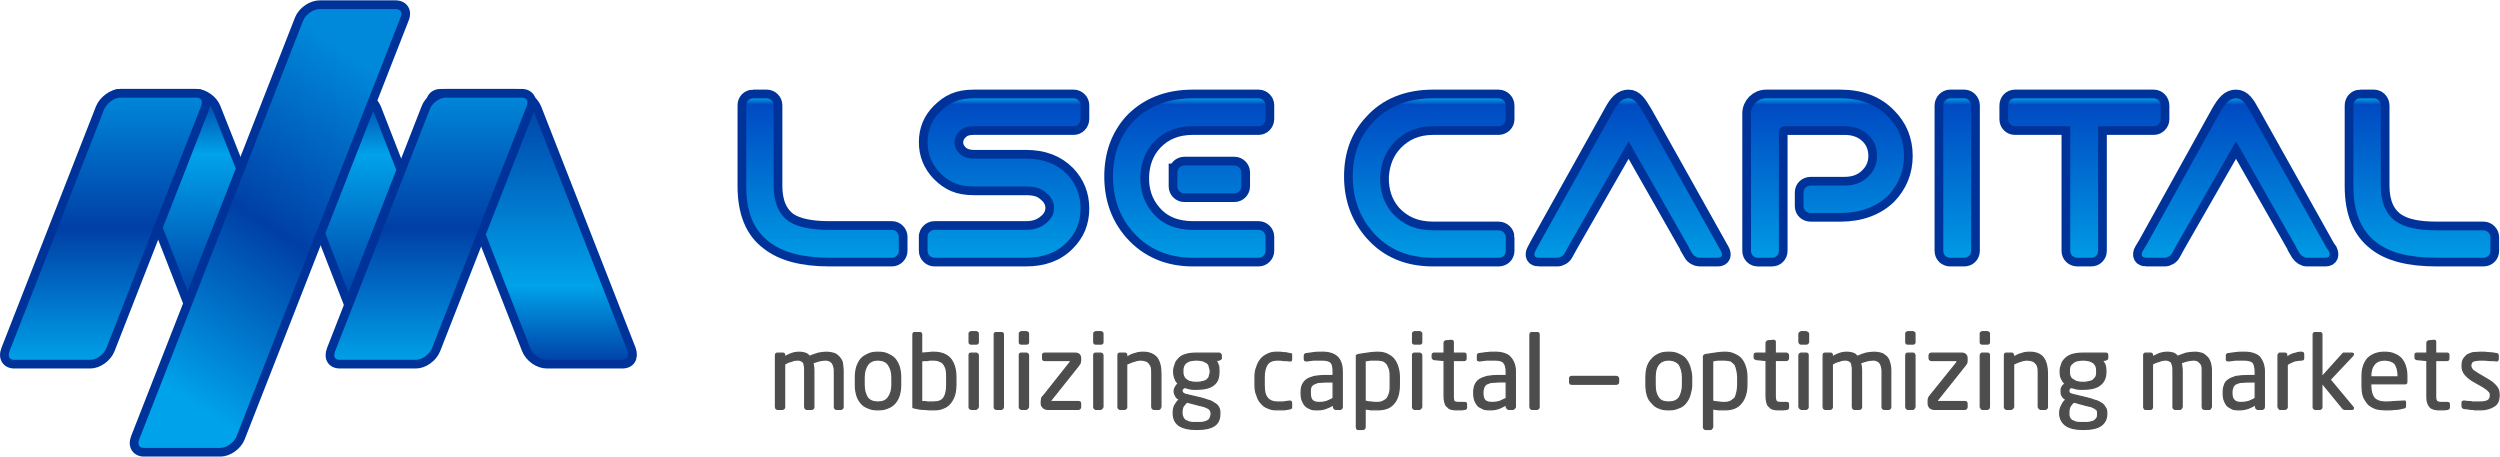 <?xml version="1.0" encoding="UTF-8"?>
<!DOCTYPE svg PUBLIC "-//W3C//DTD SVG 1.1//EN" "http://www.w3.org/Graphics/SVG/1.1/DTD/svg11.dtd">
<!-- Creator: CorelDRAW X7 -->
<svg xmlns="http://www.w3.org/2000/svg" xml:space="preserve" width="5.98in" height="1.092in" version="1.1" style="shape-rendering:geometricPrecision; text-rendering:geometricPrecision; image-rendering:optimizeQuality; fill-rule:evenodd; clip-rule:evenodd"
viewBox="0 0 5474 999"
 xmlns:xlink="http://www.w3.org/1999/xlink">
 <defs>
  <style type="text/css">
   <![CDATA[
    .str1 {stroke:#003399;stroke-width:38.138}
    .str2 {stroke:#003399;stroke-width:19.067}
    .str0 {stroke:#4D4D4D;stroke-width:2.746}
    .fil1 {fill:none}
    .fil0 {fill:#4D4D4D;fill-rule:nonzero}
    .fil11 {fill:url(#id0)}
    .fil9 {fill:url(#id1)}
    .fil5 {fill:url(#id2)}
    .fil15 {fill:url(#id3)}
    .fil10 {fill:url(#id4)}
    .fil7 {fill:url(#id5)}
    .fil8 {fill:url(#id6)}
    .fil4 {fill:url(#id7)}
    .fil12 {fill:url(#id8)}
    .fil2 {fill:url(#id9)}
    .fil13 {fill:url(#id10)}
    .fil3 {fill:url(#id11)}
    .fil14 {fill:url(#id12)}
    .fil17 {fill:url(#id13)}
    .fil16 {fill:url(#id14)}
    .fil6 {fill:url(#id15)}
   ]]>
  </style>
  <linearGradient id="id0" gradientUnits="userSpaceOnUse" x1="5302.95" y1="215.381" x2="5302.95" y2="564.389">
   <stop offset="0" style="stop-opacity:1; stop-color:#009AE4"/>
   <stop offset="0.039" style="stop-opacity:1; stop-color:#004AC2"/>
   <stop offset="1" style="stop-opacity:1; stop-color:#009AE4"/>
  </linearGradient>
  <linearGradient id="id1" gradientUnits="userSpaceOnUse" xlink:href="#id0" x1="3565.21" y1="214.895" x2="3565.21" y2="564.386">
  </linearGradient>
  <linearGradient id="id2" gradientUnits="userSpaceOnUse" xlink:href="#id0" x1="4001.45" y1="215.381" x2="4001.45" y2="564.389">
  </linearGradient>
  <linearGradient id="id3" gradientUnits="userSpaceOnUse" x1="367.081" y1="846.173" x2="814.896" y2="153.267">
   <stop offset="0" style="stop-opacity:1; stop-color:#00A2E9"/>
   <stop offset="0.502" style="stop-opacity:1; stop-color:#003FA6"/>
   <stop offset="1" style="stop-opacity:1; stop-color:#0088DA"/>
  </linearGradient>
  <linearGradient id="id4" gradientUnits="userSpaceOnUse" xlink:href="#id0" x1="4895.45" y1="214.895" x2="4895.45" y2="564.386">
  </linearGradient>
  <linearGradient id="id5" gradientUnits="userSpaceOnUse" xlink:href="#id0" x1="4563.82" y1="215.381" x2="4563.82" y2="564.389">
  </linearGradient>
  <linearGradient id="id6" gradientUnits="userSpaceOnUse" xlink:href="#id0" x1="3129.39" y1="215.381" x2="3129.39" y2="564.389">
  </linearGradient>
  <linearGradient id="id7" gradientUnits="userSpaceOnUse" xlink:href="#id0" x1="1800.89" y1="214.898" x2="1800.89" y2="563.899">
  </linearGradient>
  <linearGradient id="id8" gradientUnits="userSpaceOnUse" x1="384.13" y1="663.95" x2="384.13" y2="204.379">
   <stop offset="0" style="stop-opacity:1; stop-color:#00A2E9"/>
   <stop offset="0.012" style="stop-opacity:1; stop-color:#003FA6"/>
   <stop offset="0.71" style="stop-opacity:1; stop-color:#00A2E9"/>
   <stop offset="1" style="stop-opacity:1; stop-color:#003FA6"/>
  </linearGradient>
  <linearGradient id="id9" gradientUnits="userSpaceOnUse" xlink:href="#id0" x1="2603.86" y1="214.916" x2="2603.86" y2="563.903">
  </linearGradient>
  <linearGradient id="id10" gradientUnits="userSpaceOnUse" xlink:href="#id8" x1="735.217" y1="666.642" x2="735.217" y2="204.383">
  </linearGradient>
  <linearGradient id="id11" gradientUnits="userSpaceOnUse" xlink:href="#id0" x1="2198.44" y1="214.916" x2="2198.44" y2="563.903">
  </linearGradient>
  <linearGradient id="id12" gradientUnits="userSpaceOnUse" xlink:href="#id8" x1="1163.82" y1="204.379" x2="1163.82" y2="796.928">
  </linearGradient>
  <linearGradient id="id13" gradientUnits="userSpaceOnUse" xlink:href="#id3" x1="943.283" y1="796.928" x2="943.283" y2="204.379">
  </linearGradient>
  <linearGradient id="id14" gradientUnits="userSpaceOnUse" xlink:href="#id3" x1="230.632" y1="796.928" x2="230.632" y2="204.379">
  </linearGradient>
  <linearGradient id="id15" gradientUnits="userSpaceOnUse" xlink:href="#id0" x1="4285.42" y1="215.381" x2="4285.42" y2="564.389">
  </linearGradient>
 </defs>
 <g id="Layer_x0020_1">
  <g id="_1937770523440">
   <path class="fil0 str0" d="M1846 891c0,1 0,2 -1,3 -1,1 -2,2 -3,2l-11 0c-1,0 -2,-1 -3,-2 -1,-1 -1,-2 -1,-3l0 -79c0,-5 -1,-9 -2,-12 -1,-3 -2,-5 -4,-7 -2,-2 -4,-3 -7,-4 -2,-1 -5,-1 -8,-1 -4,0 -8,1 -13,2 -4,1 -9,3 -13,4 1,5 2,11 2,18l0 79c0,1 0,2 -1,3 -1,1 -2,2 -3,2l-12 0c-1,0 -2,-1 -3,-2 0,-1 -1,-2 -1,-3l0 -79c0,-5 0,-9 -1,-12 0,-3 -1,-6 -3,-8 -1,-1 -3,-2 -5,-3 -2,-1 -5,-1 -8,-1 -4,0 -8,1 -13,3 -5,1 -9,3 -14,6l0 94c0,1 0,2 -1,3 -1,1 -2,2 -3,2l-12 0c-1,0 -2,-1 -3,-2 0,-1 -1,-2 -1,-3l0 -114c0,-1 1,-2 1,-3 1,-1 2,-1 4,-1l11 0c1,0 2,0 3,1 1,1 1,2 1,3l0 4c4,-2 9,-5 15,-7 5,-2 11,-3 18,-3 4,0 9,1 12,2 4,1 7,4 10,7 6,-3 13,-5 19,-7 6,-1 12,-2 18,-2 5,0 10,1 14,2 5,1 9,4 12,7 3,3 6,7 8,12 1,6 2,12 2,20l0 79zm126 -48c0,8 -1,15 -3,22 -2,7 -5,12 -9,17 -4,5 -10,9 -16,11 -6,3 -13,4 -22,4 -8,0 -15,-1 -21,-4 -6,-2 -12,-6 -16,-11 -4,-5 -7,-10 -9,-17 -2,-7 -3,-14 -3,-22l0 -17c0,-9 1,-16 3,-23 2,-6 5,-12 9,-17 4,-5 10,-8 16,-11 6,-3 13,-4 21,-4 9,0 16,1 22,4 6,3 12,6 16,11 4,5 7,11 9,17 2,7 3,14 3,23l0 17zm-19 -17c0,-12 -3,-21 -8,-28 -4,-6 -12,-10 -23,-10 -10,0 -18,4 -22,10 -5,7 -8,16 -8,28l0 17c0,11 3,20 7,27 5,7 13,10 23,10 11,0 18,-3 23,-10 5,-7 8,-16 8,-27l0 -17zm140 16c0,8 -1,16 -3,23 -2,6 -5,12 -9,17 -4,5 -9,9 -15,11 -6,3 -13,4 -22,4 -6,0 -13,0 -20,-1 -7,0 -14,-1 -21,-3 -2,0 -3,0 -4,-1 0,-1 0,-2 0,-4l0 -156c0,-1 0,-2 1,-3 0,-1 1,-1 3,-1l11 0c1,0 2,0 3,1 1,1 1,2 1,3l0 41c5,0 9,-1 14,-1 5,-1 9,-1 12,-1 17,0 29,5 37,14 8,10 12,23 12,41l0 16zm-20 -16c0,-6 0,-11 -1,-16 -1,-5 -3,-9 -5,-12 -2,-3 -5,-6 -9,-7 -3,-2 -8,-3 -14,-3 -1,0 -3,0 -6,0 -2,0 -4,0 -7,1 -2,0 -4,0 -7,0 -2,0 -4,1 -6,1l0 89c4,0 9,0 13,1 5,0 10,0 13,0 11,0 19,-3 23,-10 4,-6 6,-16 6,-28l0 -16zm69 -77c0,1 0,2 -1,3 -1,1 -2,1 -3,1l-12 0c-1,0 -2,0 -3,-1 -1,-1 -1,-2 -1,-3l0 -18c0,-2 0,-3 1,-3 1,-1 2,-2 3,-2l12 0c1,0 2,1 3,2 1,0 1,1 1,3l0 18zm0 142c0,1 -1,2 -2,3 -1,1 -2,2 -3,2l-10 0c-2,0 -3,-1 -4,-2 -1,-1 -1,-2 -1,-3l0 -114c0,-1 0,-2 1,-3 1,-1 2,-1 4,-1l10 0c1,0 2,0 3,1 1,1 2,2 2,3l0 114zm55 0c0,1 -1,2 -1,3 -1,1 -2,2 -3,2l-12 0c-1,0 -2,-1 -3,-2 -1,-1 -1,-2 -1,-3l0 -159c0,-1 0,-2 1,-3 1,-1 2,-1 3,-1l12 0c1,0 2,0 3,1 0,1 1,2 1,3l0 159zm55 -142c0,1 0,2 -1,3 -1,1 -2,1 -4,1l-11 0c-1,0 -2,0 -3,-1 -1,-1 -1,-2 -1,-3l0 -18c0,-2 0,-3 1,-3 1,-1 2,-2 3,-2l11 0c2,0 3,1 4,2 1,0 1,1 1,3l0 18zm0 142c0,1 -1,2 -2,3 -1,1 -2,2 -3,2l-11 0c-1,0 -2,-1 -3,-2 -1,-1 -1,-2 -1,-3l0 -114c0,-1 0,-2 1,-3 1,-1 2,-1 3,-1l11 0c1,0 2,0 3,1 1,1 2,2 2,3l0 114zm114 0c0,1 0,2 -1,3 -1,1 -2,2 -3,2l-68 0c-5,0 -8,-2 -10,-4 -3,-3 -4,-5 -4,-9l0 -4c0,-3 1,-6 1,-8 1,-2 3,-4 5,-6l57 -72c1,-1 1,-2 1,-2 0,-1 -1,-2 -2,-2l-54 0c-2,0 -3,0 -4,-1 -1,-1 -1,-2 -1,-3l0 -8c0,-1 0,-2 1,-3 1,-1 2,-1 4,-1l65 0c5,0 8,1 10,3 2,2 3,4 3,8l0 5c0,2 -1,5 -1,6 -1,2 -3,4 -4,6l-59 74c-1,1 -1,1 -1,2 0,2 0,2 1,2l60 0c1,0 2,1 3,1 1,1 1,2 1,4l0 7zm49 -142c0,1 0,2 -1,3 -1,1 -2,1 -3,1l-12 0c-1,0 -2,0 -3,-1 -1,-1 -1,-2 -1,-3l0 -18c0,-2 0,-3 1,-3 1,-1 2,-2 3,-2l12 0c1,0 2,1 3,2 1,0 1,1 1,3l0 18zm0 142c0,1 -1,2 -2,3 -1,1 -2,2 -3,2l-11 0c-1,0 -2,-1 -3,-2 -1,-1 -1,-2 -1,-3l0 -114c0,-1 0,-2 1,-3 1,-1 2,-1 3,-1l11 0c1,0 2,0 3,1 1,1 2,2 2,3l0 114zm127 0c0,1 -1,2 -2,3 0,1 -1,2 -3,2l-10 0c-2,0 -3,-1 -4,-2 0,-1 -1,-2 -1,-3l0 -73c0,-6 0,-11 -1,-14 -1,-4 -3,-7 -5,-9 -2,-3 -4,-4 -7,-5 -3,-1 -7,-2 -11,-2 -5,0 -10,1 -15,3 -5,1 -10,4 -16,6l0 94c0,1 0,2 -1,3 -1,1 -2,2 -3,2l-11 0c-1,0 -2,-1 -3,-2 -1,-1 -1,-2 -1,-3l0 -114c0,-1 0,-2 1,-3 1,-1 2,-1 3,-1l11 0c1,0 2,0 3,1 1,1 1,2 1,3l0 5c7,-4 12,-7 18,-8 5,-2 11,-3 18,-3 13,0 23,4 30,12 6,8 9,20 9,35l0 73zm132 -108c0,2 0,3 -1,3 -1,1 -2,1 -3,2l-8 1c2,2 4,5 5,9 2,3 2,8 2,14l0 2c0,12 -3,22 -11,28 -8,7 -21,10 -38,10 -6,0 -11,0 -15,-1 -4,-1 -8,-2 -11,-3 -4,2 -6,4 -6,7 0,2 1,4 2,5 1,1 3,2 5,3l34 8c5,1 10,3 16,5 5,1 9,3 13,6 4,2 8,5 10,9 2,3 3,8 3,13l0 2c0,10 -3,19 -11,25 -8,6 -21,9 -40,9 -17,0 -30,-3 -39,-9 -8,-6 -12,-15 -12,-26l0 -2c0,-6 1,-12 4,-17 3,-5 6,-9 10,-12l-1 0c-4,-2 -7,-4 -8,-8 -2,-3 -3,-6 -3,-10l0 0c0,-3 1,-6 3,-9 1,-3 3,-5 6,-7 -3,-3 -6,-7 -7,-11 -2,-4 -3,-9 -3,-15l0 -2c0,-5 1,-9 3,-14 1,-5 4,-9 8,-13 3,-4 8,-7 15,-9 6,-2 14,-3 24,-3l49 0c1,0 2,0 3,1 1,1 2,2 2,4l0 5zm-24 29c0,-3 -1,-6 -2,-9 0,-3 -2,-6 -4,-8 -2,-2 -6,-3 -9,-5 -4,-1 -9,-2 -15,-2 -7,0 -12,1 -16,2 -3,2 -7,3 -9,6 -2,2 -3,4 -4,7 -1,3 -1,6 -1,9l0 2c0,2 0,5 1,8 1,2 2,5 4,7 2,2 5,4 9,6 4,1 9,2 16,2 6,0 11,-1 15,-2 3,-1 7,-2 9,-5 2,-2 4,-4 4,-7 1,-3 2,-6 2,-9l0 -2zm2 92c0,-2 -1,-4 -2,-6 -1,-1 -2,-3 -4,-4 -3,-1 -5,-3 -9,-4 -3,-1 -7,-2 -12,-3l-26 -7c-3,3 -6,6 -8,9 -2,3 -3,8 -3,14l0 2c0,3 1,6 2,8 1,3 3,5 5,7 3,1 6,3 10,4 4,1 9,1 15,1 7,0 12,0 16,-1 4,-1 7,-2 10,-4 2,-2 4,-4 4,-6 1,-2 2,-5 2,-8l0 -2zm176 -14c0,1 0,2 0,3 -1,1 -2,1 -4,2 -4,1 -8,1 -13,2 -5,0 -10,0 -15,0 -8,0 -14,-1 -20,-4 -6,-2 -11,-6 -15,-11 -4,-4 -7,-10 -9,-17 -3,-6 -4,-14 -4,-22l0 -18c0,-8 1,-15 4,-22 2,-7 5,-12 9,-17 4,-5 9,-8 15,-11 6,-3 12,-4 20,-4 5,0 10,0 15,1 5,0 9,1 13,2 2,0 3,0 4,1 0,1 0,2 0,4l0 8c0,1 0,2 -1,2 0,1 -1,1 -2,1l-1 0c-5,-1 -10,-1 -14,-1 -4,-1 -8,-1 -14,-1 -9,0 -16,3 -21,9 -4,6 -7,16 -7,28l0 18c0,13 2,22 7,28 5,6 12,9 21,9 6,0 10,0 14,0 4,-1 9,-1 14,-2l1 0c1,0 2,1 2,1 1,1 1,2 1,3l0 8zm111 1c0,1 0,2 -1,3 -1,1 -2,2 -3,2l-11 0c-1,0 -2,-1 -3,-2 -1,-1 -1,-2 -1,-3l0 -5c-5,3 -11,6 -17,8 -5,2 -11,3 -18,3 -4,0 -9,0 -13,-1 -5,-2 -9,-4 -12,-6 -3,-3 -6,-7 -8,-12 -2,-4 -3,-10 -3,-17l0 -3c0,-6 1,-11 3,-16 2,-4 5,-8 9,-11 4,-3 10,-5 17,-7 7,-1 15,-2 25,-2l16 0 0 -9c0,-9 -1,-16 -5,-20 -3,-3 -10,-5 -18,-5 -8,0 -14,0 -20,0 -5,1 -10,1 -15,2l-1 0c-1,0 -2,-1 -3,-1 0,0 -1,-1 -1,-3l0 -8c0,-2 2,-4 5,-4 5,-1 10,-1 15,-2 5,-1 12,-1 20,-1 15,0 26,4 33,11 7,8 10,18 10,31l0 78zm-20 -55l-16 0c-7,0 -12,1 -17,1 -4,1 -8,3 -10,4 -3,2 -5,4 -6,7 -1,3 -1,6 -1,10l0 3c0,8 2,13 5,16 4,3 9,4 15,4 6,0 11,-1 15,-2 5,-2 10,-4 15,-7l0 -36zm145 6c0,18 -4,32 -12,41 -8,10 -20,14 -37,14 -3,0 -7,0 -12,0 -5,-1 -9,-1 -14,-2l0 40c0,1 0,2 -1,3 -1,1 -2,2 -3,2l-11 0c-2,0 -3,-1 -3,-2 -1,-1 -1,-2 -1,-3l0 -154c0,-1 0,-2 0,-3 1,-1 2,-1 4,-2 6,-1 13,-2 20,-3 7,-1 15,-2 21,-2 9,0 16,1 22,4 6,3 11,6 15,11 4,5 7,11 9,18 2,6 3,14 3,22l0 16zm-20 -16c0,-5 0,-11 -1,-16 -1,-4 -3,-8 -5,-12 -2,-3 -5,-6 -9,-8 -3,-1 -8,-2 -14,-2 -4,0 -9,0 -14,0 -5,1 -9,1 -12,2l0 88c4,1 8,2 13,2 6,1 10,1 13,1 6,0 11,-1 14,-3 4,-2 7,-4 9,-7 2,-4 4,-8 5,-12 1,-5 1,-11 1,-17l0 -16zm69 -77c0,1 0,2 -1,3 -1,1 -2,1 -3,1l-12 0c-1,0 -2,0 -3,-1 -1,-1 -1,-2 -1,-3l0 -18c0,-2 0,-3 1,-3 1,-1 2,-2 3,-2l12 0c1,0 2,1 3,2 1,0 1,1 1,3l0 18zm0 142c0,1 -1,2 -2,3 -1,1 -2,2 -3,2l-11 0c-1,0 -2,-1 -3,-2 -1,-1 -1,-2 -1,-3l0 -114c0,-1 0,-2 1,-3 1,-1 2,-1 3,-1l11 0c1,0 2,0 3,1 1,1 2,2 2,3l0 114zm98 1c0,2 -1,4 -4,4 -2,0 -5,1 -7,1 -3,0 -5,0 -7,0 -6,0 -10,0 -14,-1 -4,-1 -7,-2 -9,-5 -3,-2 -5,-5 -6,-9 -1,-4 -2,-9 -2,-15l0 -78 -22 -2c-2,-1 -4,-2 -4,-4l0 -6c0,-3 2,-4 4,-4l22 0 0 -22c0,-3 1,-4 4,-5l12 -1 0 0c1,0 2,0 3,1 0,0 1,1 1,2l0 25 24 0c1,0 2,0 3,1 1,1 1,2 1,3l0 8c0,1 0,2 -1,3 -1,1 -2,1 -3,1l-24 0 0 78c0,6 1,10 2,12 2,1 5,2 10,2l12 0c4,0 5,1 5,3l0 8zm107 -1c0,1 -1,2 -2,3 -1,1 -2,2 -3,2l-10 0c-1,0 -2,-1 -3,-2 -1,-1 -2,-2 -2,-3l0 -5c-5,3 -11,6 -16,8 -6,2 -12,3 -18,3 -5,0 -9,0 -14,-1 -4,-2 -8,-4 -12,-6 -3,-3 -6,-7 -8,-12 -2,-4 -3,-10 -3,-17l0 -3c0,-6 1,-11 3,-16 2,-4 5,-8 9,-11 5,-3 10,-5 17,-7 7,-1 15,-2 25,-2l17 0 0 -9c0,-9 -2,-16 -6,-20 -3,-3 -9,-5 -18,-5 -7,0 -14,0 -19,0 -6,1 -11,1 -15,2l-1 0c-1,0 -2,-1 -3,-1 -1,0 -1,-1 -1,-3l0 -8c0,-2 1,-4 4,-4 5,-1 10,-1 15,-2 6,-1 12,-1 20,-1 15,0 27,4 33,11 7,8 11,18 11,31l0 78zm-20 -55l-17 0c-6,0 -12,1 -16,1 -5,1 -8,3 -11,4 -2,2 -4,4 -5,7 -1,3 -2,6 -2,10l0 3c0,8 2,13 5,16 4,3 9,4 16,4 5,0 10,-1 15,-2 4,-2 9,-4 15,-7l0 -36zm72 55c0,1 0,2 -1,3 -1,1 -2,2 -3,2l-12 0c-1,0 -2,-1 -3,-2 0,-1 -1,-2 -1,-3l0 -159c0,-1 1,-2 1,-3 1,-1 2,-1 3,-1l12 0c1,0 2,0 3,1 1,1 1,2 1,3l0 159zm174 -54c0,2 -2,4 -5,4l-98 0c-3,0 -4,-2 -4,-4l0 -9c0,-1 0,-2 1,-3 1,0 2,-1 3,-1l98 0c2,0 3,1 3,1 1,1 2,2 2,3l0 9zm160 6c0,8 -2,15 -4,22 -2,7 -5,12 -9,17 -4,5 -9,9 -16,11 -6,3 -13,4 -21,4 -9,0 -16,-1 -22,-4 -6,-2 -11,-6 -15,-11 -5,-5 -8,-10 -10,-17 -2,-7 -3,-14 -3,-22l0 -17c0,-9 1,-16 3,-23 2,-6 5,-12 10,-17 4,-5 9,-8 15,-11 6,-3 13,-4 22,-4 8,0 15,1 21,4 7,3 12,6 16,11 4,5 7,11 9,17 2,7 4,14 4,23l0 17zm-20 -17c0,-12 -3,-21 -7,-28 -5,-6 -13,-10 -23,-10 -11,0 -18,4 -23,10 -5,7 -7,16 -7,28l0 17c0,11 2,20 7,27 4,7 12,10 23,10 10,0 18,-3 23,-10 4,-7 7,-16 7,-27l0 -17zm141 16c0,18 -5,32 -13,41 -8,10 -20,14 -36,14 -4,0 -8,0 -13,0 -5,-1 -9,-1 -13,-2l0 40c0,1 -1,2 -2,3 0,1 -1,2 -3,2l-11 0c-1,0 -2,-1 -3,-2 -1,-1 -1,-2 -1,-3l0 -154c0,-1 0,-2 1,-3 0,-1 2,-1 4,-2 6,-1 12,-2 20,-3 7,-1 14,-2 21,-2 8,0 15,1 21,4 7,3 12,6 16,11 4,5 7,11 9,18 2,6 3,14 3,22l0 16zm-20 -16c0,-5 -1,-11 -2,-16 -1,-4 -2,-8 -4,-12 -3,-3 -6,-6 -9,-8 -4,-1 -9,-2 -14,-2 -5,0 -10,0 -15,0 -4,1 -8,1 -11,2l0 88c3,1 8,2 13,2 5,1 9,1 13,1 5,0 10,-1 14,-3 3,-2 6,-4 9,-7 2,-4 3,-8 4,-12 1,-5 2,-11 2,-17l0 -16zm111 66c0,2 -1,4 -4,4 -2,0 -5,1 -7,1 -3,0 -5,0 -7,0 -5,0 -10,0 -14,-1 -4,-1 -7,-2 -9,-5 -3,-2 -5,-5 -6,-9 -1,-4 -2,-9 -2,-15l0 -78 -21 -2c-3,-1 -5,-2 -5,-4l0 -6c0,-3 2,-4 5,-4l21 0 0 -22c0,-3 2,-4 4,-5l12 -1 1 0c0,0 1,0 2,1 1,0 1,1 1,2l0 25 24 0c1,0 2,0 3,1 1,1 2,2 2,3l0 8c0,1 -1,2 -2,3 -1,1 -2,1 -3,1l-24 0 0 78c0,6 1,10 3,12 1,1 5,2 9,2l12 0c4,0 5,1 5,3l0 8z"/>
   <path class="fil0 str0" d="M3960 749c0,1 -1,2 -2,3 -1,1 -2,1 -3,1l-11 0c-1,0 -3,0 -3,-1 -1,-1 -2,-2 -2,-3l0 -18c0,-2 1,-3 2,-3 0,-1 2,-2 3,-2l11 0c1,0 2,1 3,2 1,0 2,1 2,3l0 18zm-1 142c0,1 0,2 -1,3 -1,1 -2,2 -3,2l-11 0c-1,0 -2,-1 -3,-2 -1,-1 -2,-2 -2,-3l0 -114c0,-1 1,-2 2,-3 1,-1 2,-1 3,-1l11 0c1,0 2,0 3,1 1,1 1,2 1,3l0 114zm181 0c0,1 0,2 -1,3 -1,1 -2,2 -3,2l-11 0c-1,0 -2,-1 -3,-2 -1,-1 -1,-2 -1,-3l0 -79c0,-5 -1,-9 -2,-12 -1,-3 -2,-5 -4,-7 -2,-2 -4,-3 -7,-4 -2,-1 -5,-1 -8,-1 -4,0 -8,1 -13,2 -4,1 -9,3 -13,4 1,5 2,11 2,18l0 79c0,1 0,2 -1,3 -1,1 -2,2 -3,2l-12 0c-1,0 -2,-1 -3,-2 0,-1 -1,-2 -1,-3l0 -79c0,-5 0,-9 -1,-12 0,-3 -1,-6 -3,-8 -1,-1 -3,-2 -5,-3 -2,-1 -5,-1 -8,-1 -4,0 -8,1 -13,3 -5,1 -9,3 -14,6l0 94c0,1 0,2 -1,3 -1,1 -2,2 -3,2l-12 0c-1,0 -2,-1 -3,-2 0,-1 -1,-2 -1,-3l0 -114c0,-1 1,-2 1,-3 1,-1 2,-1 3,-1l12 0c1,0 2,0 3,1 1,1 1,2 1,3l0 4c4,-2 9,-5 15,-7 5,-2 11,-3 18,-3 4,0 9,1 12,2 4,1 7,4 10,7 6,-3 12,-5 19,-7 6,-1 12,-2 18,-2 5,0 10,1 14,2 5,1 8,4 12,7 3,3 6,7 7,12 2,6 3,12 3,20l0 79zm53 -142c0,1 0,2 -1,3 -1,1 -2,1 -3,1l-12 0c-1,0 -2,0 -3,-1 -1,-1 -1,-2 -1,-3l0 -18c0,-2 0,-3 1,-3 1,-1 2,-2 3,-2l12 0c1,0 2,1 3,2 1,0 1,1 1,3l0 18zm0 142c0,1 -1,2 -2,3 0,1 -1,2 -3,2l-10 0c-2,0 -3,-1 -4,-2 0,-1 -1,-2 -1,-3l0 -114c0,-1 1,-2 1,-3 1,-1 2,-1 4,-1l10 0c2,0 3,0 3,1 1,1 2,2 2,3l0 114zm114 0c0,1 0,2 -1,3 -1,1 -2,2 -3,2l-68 0c-4,0 -8,-2 -10,-4 -2,-3 -3,-5 -3,-9l0 -4c0,-3 0,-6 1,-8 1,-2 2,-4 4,-6l58 -72c0,-1 0,-2 0,-2 0,-1 0,-2 -2,-2l-54 0c-1,0 -2,0 -3,-1 -1,-1 -2,-2 -2,-3l0 -8c0,-1 1,-2 2,-3 1,-1 2,-1 3,-1l66 0c4,0 7,1 9,3 2,2 3,4 3,8l0 5c0,2 0,5 -1,6 -1,2 -2,4 -4,6l-59 74c-1,1 -1,1 -1,2 0,2 1,2 2,2l59 0c1,0 2,1 3,1 1,1 1,2 1,4l0 7zm49 -142c0,1 0,2 -1,3 -1,1 -2,1 -3,1l-12 0c-1,0 -2,0 -3,-1 -1,-1 -1,-2 -1,-3l0 -18c0,-2 0,-3 1,-3 1,-1 2,-2 3,-2l12 0c1,0 2,1 3,2 1,0 1,1 1,3l0 18zm0 142c0,1 -1,2 -1,3 -1,1 -2,2 -4,2l-10 0c-2,0 -3,-1 -3,-2 -1,-1 -2,-2 -2,-3l0 -114c0,-1 1,-2 2,-3 0,-1 1,-1 3,-1l10 0c2,0 3,0 4,1 0,1 1,2 1,3l0 114zm127 0c0,1 0,2 -1,3 -1,1 -2,2 -3,2l-11 0c-1,0 -2,-1 -3,-2 -1,-1 -2,-2 -2,-3l0 -73c0,-6 0,-11 -1,-14 -1,-4 -2,-7 -5,-9 -2,-3 -4,-4 -7,-5 -3,-1 -7,-2 -11,-2 -5,0 -10,1 -15,3 -5,1 -10,4 -15,6l0 94c0,1 -1,2 -2,3 -1,1 -2,2 -3,2l-11 0c-1,0 -2,-1 -3,-2 -1,-1 -1,-2 -1,-3l0 -114c0,-1 0,-2 1,-3 1,-1 2,-1 3,-1l11 0c2,0 3,0 3,1 1,1 2,2 2,3l0 5c6,-4 12,-7 17,-8 5,-2 11,-3 18,-3 14,0 24,4 30,12 6,8 9,20 9,35l0 73zm132 -108c0,2 0,3 -1,3 -1,1 -2,1 -3,2l-8 1c2,2 4,5 6,9 1,3 2,8 2,14l0 2c0,12 -4,22 -12,28 -8,7 -21,10 -38,10 -6,0 -11,0 -15,-1 -4,-1 -8,-2 -11,-3 -4,2 -5,4 -5,7 0,2 0,4 1,5 1,1 3,2 6,3l33 8c5,1 11,3 16,5 5,1 10,3 14,6 4,2 7,5 9,9 3,3 4,8 4,13l0 2c0,10 -4,19 -12,25 -8,6 -21,9 -39,9 -18,0 -31,-3 -39,-9 -8,-6 -13,-15 -13,-26l0 -2c0,-6 2,-12 5,-17 2,-5 6,-9 9,-12l-1 0c-4,-2 -6,-4 -8,-8 -2,-3 -2,-6 -2,-10l0 0c0,-3 0,-6 2,-9 1,-3 4,-5 7,-7 -4,-3 -6,-7 -8,-11 -2,-4 -3,-9 -3,-15l0 -2c0,-5 1,-9 3,-14 1,-5 4,-9 8,-13 4,-4 9,-7 15,-9 7,-2 15,-3 24,-3l49 0c1,0 3,0 4,1 1,1 1,2 1,4l0 5zm-24 29c0,-3 0,-6 -1,-9 -1,-3 -3,-6 -5,-8 -2,-2 -5,-3 -9,-5 -4,-1 -9,-2 -15,-2 -6,0 -11,1 -15,2 -4,2 -7,3 -9,6 -3,2 -4,4 -5,7 -1,3 -1,6 -1,9l0 2c0,2 0,5 1,8 1,2 2,5 4,7 3,2 6,4 10,6 3,1 9,2 15,2 6,0 11,-1 15,-2 4,-1 7,-2 9,-5 2,-2 4,-4 5,-7 1,-3 1,-6 1,-9l0 -2zm2 92c0,-2 0,-4 -1,-6 -1,-1 -3,-3 -5,-4 -2,-1 -5,-3 -8,-4 -4,-1 -8,-2 -13,-3l-25 -7c-4,3 -6,6 -8,9 -2,3 -3,8 -3,14l0 2c0,3 0,6 1,8 1,3 3,5 5,7 3,1 6,3 10,4 4,1 10,1 16,1 6,0 11,0 15,-1 4,-1 8,-2 10,-4 2,-2 4,-4 5,-6 1,-2 1,-5 1,-8l0 -2zm249 -13c0,1 -1,2 -2,3 0,1 -1,2 -3,2l-10 0c-2,0 -3,-1 -4,-2 0,-1 -1,-2 -1,-3l0 -79c0,-5 0,-9 -1,-12 -1,-3 -3,-5 -5,-7 -1,-2 -4,-3 -6,-4 -3,-1 -5,-1 -8,-1 -4,0 -9,1 -13,2 -5,1 -9,3 -13,4 1,5 2,11 2,18l0 79c0,1 -1,2 -2,3 0,1 -1,2 -2,2l-12 0c-1,0 -2,-1 -3,-2 -1,-1 -1,-2 -1,-3l0 -79c0,-5 0,-9 -1,-12 -1,-3 -2,-6 -3,-8 -2,-1 -4,-2 -6,-3 -2,-1 -4,-1 -7,-1 -4,0 -9,1 -13,3 -5,1 -10,3 -15,6l0 94c0,1 0,2 -1,3 0,1 -1,2 -3,2l-11 0c-2,0 -3,-1 -3,-2 -1,-1 -1,-2 -1,-3l0 -114c0,-1 0,-2 1,-3 1,-1 2,-1 3,-1l11 0c1,0 2,0 3,1 1,1 1,2 1,3l0 4c5,-2 10,-5 15,-7 6,-2 12,-3 18,-3 5,0 9,1 13,2 3,1 7,4 9,7 7,-3 13,-5 19,-7 7,-1 13,-2 19,-2 5,0 9,1 14,2 4,1 8,4 11,7 4,3 6,7 8,12 2,6 3,12 3,20l0 79zm116 0c0,1 -1,2 -1,3 -1,1 -2,2 -4,2l-10 0c-1,0 -2,-1 -3,-2 -1,-1 -1,-2 -1,-3l0 -5c-6,3 -11,6 -17,8 -6,2 -12,3 -18,3 -5,0 -9,0 -14,-1 -4,-2 -8,-4 -11,-6 -4,-3 -6,-7 -8,-12 -2,-4 -3,-10 -3,-17l0 -3c0,-6 1,-11 3,-16 1,-4 4,-8 9,-11 4,-3 10,-5 16,-7 7,-1 16,-2 26,-2l16 0 0 -9c0,-9 -2,-16 -5,-20 -4,-3 -10,-5 -19,-5 -7,0 -13,0 -19,0 -5,1 -10,1 -15,2l-1 0c-1,0 -2,-1 -3,-1 -1,0 -1,-1 -1,-3l0 -8c0,-2 1,-4 5,-4 4,-1 9,-1 15,-2 5,-1 12,-1 19,-1 16,0 27,4 34,11 6,8 10,18 10,31l0 78zm-20 -55l-16 0c-7,0 -13,1 -17,1 -5,1 -8,3 -11,4 -2,2 -4,4 -5,7 -1,3 -2,6 -2,10l0 3c0,8 2,13 6,16 3,3 8,4 15,4 5,0 10,-1 15,-2 5,-2 10,-4 15,-7l0 -36zm106 -51c0,2 -2,3 -5,3 -5,0 -10,1 -15,2 -5,2 -10,4 -16,8l0 93c0,1 0,2 -1,3 -1,1 -2,2 -4,2l-10 0c-2,0 -3,-1 -3,-2 -1,-1 -2,-2 -2,-3l0 -114c0,-1 1,-2 2,-3 0,-1 1,-1 3,-1l10 0c1,0 2,0 3,1 1,1 1,2 1,3l0 5c6,-4 11,-7 16,-8 6,-2 11,-3 16,-3 3,0 5,1 5,4l0 10zm109 108c0,2 -1,3 -3,3l-16 0c-1,0 -2,-1 -3,-1 0,0 -1,-1 -2,-2l-45 -55 0 53c0,1 0,2 -1,3 -1,1 -2,2 -3,2l-11 0c-1,0 -2,-1 -3,-2 -1,-1 -1,-2 -1,-3l0 -159c0,-1 0,-2 1,-3 1,-1 2,-1 3,-1l11 0c1,0 2,0 3,1 1,1 1,2 1,3l0 93 45 -50c1,-1 2,-2 2,-2 1,0 1,0 3,0l15 0c3,0 4,1 4,2 0,1 -1,2 -1,3l-50 53 50 60c0,0 1,1 1,2zm117 -57c0,3 -1,4 -4,4l-75 0 0 4c0,13 3,22 8,28 5,5 13,8 23,8 7,0 14,0 21,-1 8,0 14,-1 19,-1l1 0c1,0 2,0 3,0 1,1 1,2 1,3l0 7c0,2 0,3 -1,4 -1,1 -2,1 -4,1 -6,2 -12,3 -19,3 -6,1 -13,1 -21,1 -6,0 -12,-1 -18,-2 -6,-2 -12,-5 -17,-9 -4,-4 -8,-10 -11,-16 -3,-7 -4,-16 -4,-26l0 -21c0,-16 4,-28 12,-38 9,-9 21,-14 37,-14 8,0 16,1 22,4 6,2 11,6 15,10 4,5 7,10 9,17 2,6 3,14 3,21l0 13zm-19 -13c0,-12 -3,-21 -7,-27 -5,-5 -13,-8 -23,-8 -9,0 -17,3 -22,9 -5,6 -8,14 -8,26l0 2 60 0 0 -2zm112 69c0,2 -2,4 -4,4 -3,0 -5,1 -8,1 -2,0 -5,0 -7,0 -5,0 -9,0 -13,-1 -4,-1 -7,-2 -10,-5 -2,-2 -4,-5 -5,-9 -2,-4 -2,-9 -2,-15l0 -78 -22 -2c-3,-1 -4,-2 -4,-4l0 -6c0,-3 1,-4 4,-4l22 0 0 -22c0,-3 1,-4 4,-5l11 -1 1 0c1,0 2,0 2,1 1,0 1,1 1,2l0 25 24 0c2,0 3,0 4,1 1,1 1,2 1,3l0 8c0,1 0,2 -1,3 -1,1 -2,1 -4,1l-24 0 0 78c0,6 1,10 3,12 2,1 5,2 9,2l13 0c3,0 5,1 5,3l0 8z"/>
   <path class="fil0 str0" d="M5472 865c0,11 -3,19 -11,24 -8,5 -18,8 -30,8 -2,0 -5,0 -8,0 -3,0 -6,0 -9,-1 -3,0 -6,0 -10,-1 -3,0 -6,-1 -9,-1 -3,-1 -4,-3 -4,-5l0 -8c0,-1 0,-1 1,-2 1,-1 2,-1 3,-1l1 0c2,0 5,1 8,1 4,0 7,0 10,1 3,0 6,0 9,0 3,0 6,0 8,0 7,0 12,-1 16,-3 4,-2 6,-6 6,-12 0,-4 -1,-7 -4,-9 -2,-3 -7,-6 -13,-10l-23 -13c-6,-4 -12,-9 -16,-14 -4,-5 -6,-11 -6,-18 0,-6 1,-11 3,-15 2,-3 5,-6 8,-9 4,-2 8,-4 13,-5 5,0 10,-1 16,-1 6,0 12,0 18,1 6,0 12,1 17,2 3,0 4,2 4,4l0 8c0,2 -1,4 -4,4l0 0c-4,-1 -9,-1 -16,-1 -6,-1 -13,-1 -19,-1 -6,0 -11,1 -15,2 -4,2 -6,5 -6,11 0,3 2,6 4,9 3,2 7,5 12,8l22 13c9,5 15,11 19,16 4,5 5,11 5,18z"/>
  </g>
  <g id="_1937770523184">
   <g>
    <path class="fil1 str1" d="M2771 518l0 31c0,8 -7,15 -15,15l-15 0 0 0 -129 0c-54,0 -98,-19 -131,-56 -30,-34 -44,-75 -44,-122 0,-47 14,-86 42,-118 33,-35 77,-53 133,-53l129 0 7 0 8 0c8,0 15,7 15,15l0 30c0,9 -7,16 -15,16l-15 0 0 0 -129 0c-35,0 -63,11 -85,34 -19,20 -29,46 -30,76 -1,31 8,58 27,80 21,25 51,37 88,37l129 0 0 0 15 0c8,0 15,7 15,15zm-193 -141l0 31c0,8 7,15 15,15l15 0 0 0 79 0 0 0 16 0c8,0 15,-7 15,-15l0 -31c0,-8 -7,-15 -15,-15l-8 0 -8 0 -79 0 -7 0 -8 0c-8,0 -15,7 -15,15z"/>
    <path id="1" class="fil2" d="M2771 518l0 31c0,8 -7,15 -15,15l-15 0 0 0 -129 0c-54,0 -98,-19 -131,-56 -30,-34 -44,-75 -44,-122 0,-47 14,-86 42,-118 33,-35 77,-53 133,-53l129 0 7 0 8 0c8,0 15,7 15,15l0 30c0,9 -7,16 -15,16l-15 0 0 0 -129 0c-35,0 -63,11 -85,34 -19,20 -29,46 -30,76 -1,31 8,58 27,80 21,25 51,37 88,37l129 0 0 0 15 0c8,0 15,7 15,15zm-193 -141l0 31c0,8 7,15 15,15l15 0 0 0 79 0 0 0 16 0c8,0 15,-7 15,-15l0 -31c0,-8 -7,-15 -15,-15l-8 0 -8 0 -79 0 -7 0 -8 0c-8,0 -15,7 -15,15z"/>
   </g>
   <g>
    <path class="fil1 str1" d="M2031 518l0 31c0,8 7,15 15,15l15 0 0 0 185 0c38,0 68,-11 90,-34 20,-20 30,-44 30,-74 0,-29 -10,-54 -30,-75 -23,-23 -52,-34 -90,-34l-114 0c-13,0 -24,-4 -31,-11 -7,-7 -11,-15 -11,-24 0,-10 4,-19 12,-26 7,-7 17,-10 30,-10l203 0 0 0 16 0c8,0 15,-7 15,-16l0 -30c0,-8 -7,-15 -15,-15l-8 0 -8 0 -203 0c-34,0 -54,10 -74,30 -18,18 -27,40 -27,66 0,26 9,48 27,67 20,20 40,30 74,30l114 0c21,0 34,4 45,14 11,9 17,20 17,33 0,13 -6,24 -17,33 -12,10 -25,15 -45,15l-185 0 0 0 -15 0c-8,0 -15,7 -15,15z"/>
    <path id="1" class="fil3" d="M2031 518l0 31c0,8 7,15 15,15l15 0 0 0 185 0c38,0 68,-11 90,-34 20,-20 30,-44 30,-74 0,-29 -10,-54 -30,-75 -23,-23 -52,-34 -90,-34l-114 0c-13,0 -24,-4 -31,-11 -7,-7 -11,-15 -11,-24 0,-10 4,-19 12,-26 7,-7 17,-10 30,-10l203 0 0 0 16 0c8,0 15,-7 15,-16l0 -30c0,-8 -7,-15 -15,-15l-8 0 -8 0 -203 0c-34,0 -54,10 -74,30 -18,18 -27,40 -27,66 0,26 9,48 27,67 20,20 40,30 74,30l114 0c21,0 34,4 45,14 11,9 17,20 17,33 0,13 -6,24 -17,33 -12,10 -25,15 -45,15l-185 0 0 0 -15 0c-8,0 -15,7 -15,15z"/>
   </g>
   <g>
    <path class="fil1 str1" d="M1649 215l30 0c8,0 15,7 15,15l0 8 0 7 0 162c0,37 12,63 34,78 19,12 48,18 88,18l122 0 7 0 8 0c8,0 15,7 15,15l0 31c0,8 -7,15 -15,15l-8 0 -7 0 -122 0c-59,0 -103,-12 -132,-35 -34,-25 -50,-66 -50,-122l0 -162 0 -7 0 -8c0,-8 6,-15 15,-15z"/>
    <path id="1" class="fil4" d="M1649 215l30 0c8,0 15,7 15,15l0 8 0 7 0 162c0,37 12,63 34,78 19,12 48,18 88,18l122 0 7 0 8 0c8,0 15,7 15,15l0 31c0,8 -7,15 -15,15l-8 0 -7 0 -122 0c-59,0 -103,-12 -132,-35 -34,-25 -50,-66 -50,-122l0 -162 0 -7 0 -8c0,-8 6,-15 15,-15z"/>
   </g>
  </g>
  <g>
   <g>
    <path class="fil1 str1" d="M3834 534l0 -286c0,-18 15,-33 33,-33 67,0 96,0 162,0 44,0 79,13 105,40 23,23 35,52 35,86 0,34 -12,63 -35,87 -26,25 -61,38 -105,38l-49 0 -8 0 -7 0c-9,0 -16,-6 -16,-15l0 -30c0,-9 7,-15 16,-15l7 0 8 0 59 0c22,0 40,-7 53,-21 12,-12 18,-27 18,-44 0,-18 -6,-33 -18,-45 -13,-13 -31,-20 -53,-20 -56,0 -75,0 -131,0 -7,0 -13,6 -13,13l0 245 0 3 0 5 0 7c0,9 -7,15 -15,15l-31 0c-8,0 -15,-6 -15,-15l0 -7 0 -5 0 -3z"/>
    <path id="1" class="fil5" d="M3834 534l0 -286c0,-18 15,-33 33,-33 67,0 96,0 162,0 44,0 79,13 105,40 23,23 35,52 35,86 0,34 -12,63 -35,87 -26,25 -61,38 -105,38l-49 0 -8 0 -7 0c-9,0 -16,-6 -16,-15l0 -30c0,-9 7,-15 16,-15l7 0 8 0 59 0c22,0 40,-7 53,-21 12,-12 18,-27 18,-44 0,-18 -6,-33 -18,-45 -13,-13 -31,-20 -53,-20 -56,0 -75,0 -131,0 -7,0 -13,6 -13,13l0 245 0 3 0 5 0 7c0,9 -7,15 -15,15l-31 0c-8,0 -15,-6 -15,-15l0 -7 0 -5 0 -3z"/>
   </g>
   <g>
    <path class="fil1 str1" d="M4255 534l0 -288 0 0 0 -15c0,-9 7,-16 15,-16l31 0c8,0 15,7 15,16l0 7 0 8 0 288 0 8 0 7c0,9 -7,15 -15,15l-31 0c-8,0 -15,-6 -15,-15l0 -15 0 0z"/>
    <path id="1" class="fil6" d="M4255 534l0 -288 0 0 0 -15c0,-9 7,-16 15,-16l31 0c8,0 15,7 15,16l0 7 0 8 0 288 0 8 0 7c0,9 -7,15 -15,15l-31 0c-8,0 -15,-6 -15,-15l0 -15 0 0z"/>
   </g>
   <g>
    <path class="fil1 str1" d="M4594 276l0 258 0 8 0 7c0,9 -7,15 -15,15l-30 0c-9,0 -16,-6 -16,-15l0 -7 0 -8 0 -258 -106 0 0 0 -15 0c-9,0 -15,-7 -15,-15l0 -30c0,-9 6,-16 15,-16l7 0 0 0 289 0 0 0 8 0c8,0 15,7 15,16l0 30c0,8 -7,15 -15,15l-15 0 0 0 -107 0z"/>
    <path id="1" class="fil7" d="M4594 276l0 258 0 8 0 7c0,9 -7,15 -15,15l-30 0c-9,0 -16,-6 -16,-15l0 -7 0 -8 0 -258 -106 0 0 0 -15 0c-9,0 -15,-7 -15,-15l0 -30c0,-9 6,-16 15,-16l7 0 0 0 289 0 0 0 8 0c8,0 15,7 15,16l0 30c0,8 -7,15 -15,15l-15 0 0 0 -107 0z"/>
   </g>
   <g>
    <path class="fil1 str1" d="M3297 519l0 30c0,9 -7,15 -16,15l-7 0 -8 0 -128 0c-55,0 -98,-18 -131,-55 -30,-34 -45,-75 -45,-123 0,-47 14,-86 43,-117 32,-36 77,-54 133,-54l136 0 0 0 7 0c9,0 16,7 16,16l0 30c0,8 -7,15 -16,15l-15 0 0 0 -128 0c-35,0 -63,12 -85,35 -19,20 -29,45 -31,75 -1,32 8,59 27,81 22,24 51,37 89,37l128 0 0 0 15 0c9,0 16,7 16,15z"/>
    <path id="1" class="fil8" d="M3297 519l0 30c0,9 -7,15 -16,15l-7 0 -8 0 -128 0c-55,0 -98,-18 -131,-55 -30,-34 -45,-75 -45,-123 0,-47 14,-86 43,-117 32,-36 77,-54 133,-54l136 0 0 0 7 0c9,0 16,7 16,16l0 30c0,8 -7,15 -16,15l-15 0 0 0 -128 0c-35,0 -63,12 -85,35 -19,20 -29,45 -31,75 -1,32 8,59 27,81 22,24 51,37 89,37l128 0 0 0 15 0c9,0 16,7 16,15z"/>
   </g>
   <g>
    <path class="fil1 str1" d="M3369 564l41 0c6,0 13,-4 16,-10l11 -20 129 -225 128 225 0 0 4 7 0 1 7 12c3,6 11,10 16,10l41 0c8,0 11,-6 6,-15l-4 -7 -164 -293c-13,-22 -21,-34 -34,-34 -14,0 -24,9 -37,34l-159 285 0 0 -8 15c-5,9 -2,15 7,15z"/>
    <path id="1" class="fil9" d="M3369 564l41 0c6,0 13,-4 16,-10l11 -20 129 -225 128 225 0 0 4 7 0 1 7 12c3,6 11,10 16,10l41 0c8,0 11,-6 6,-15l-4 -7 -164 -293c-13,-22 -21,-34 -34,-34 -14,0 -24,9 -37,34l-159 285 0 0 -8 15c-5,9 -2,15 7,15z"/>
   </g>
   <g>
    <path class="fil1 str1" d="M4699 564l41 0c6,0 13,-4 16,-10l11 -20 129 -225 128 225 0 0 4 7 0 1 7 12c4,6 11,10 16,10l41 0c9,0 11,-6 7,-15l-5 -7 -164 -293c-12,-22 -20,-34 -34,-34 -14,0 -23,9 -37,34l-158 285 0 0 -9 15c-5,9 -2,15 7,15z"/>
    <path id="1" class="fil10" d="M4699 564l41 0c6,0 13,-4 16,-10l11 -20 129 -225 128 225 0 0 4 7 0 1 7 12c4,6 11,10 16,10l41 0c9,0 11,-6 7,-15l-5 -7 -164 -293c-12,-22 -20,-34 -34,-34 -14,0 -23,9 -37,34l-158 285 0 0 -9 15c-5,9 -2,15 7,15z"/>
   </g>
   <g>
    <path class="fil1 str1" d="M5168 215l30 0c8,0 15,7 15,16l0 7 0 8 0 161c0,37 12,63 34,78 19,13 48,19 88,19l88 0 8 0 7 0c8,0 15,7 15,15l0 30c0,9 -7,15 -15,15l-7 0 -8 0 -88 0c-59,0 -103,-11 -132,-34 -34,-26 -50,-67 -50,-123l0 -161 0 -8 0 -7c0,-9 6,-16 15,-16z"/>
    <path id="1" class="fil11" d="M5168 215l30 0c8,0 15,7 15,16l0 7 0 8 0 161c0,37 12,63 34,78 19,13 48,19 88,19l88 0 8 0 7 0c8,0 15,7 15,15l0 30c0,9 -7,15 -15,15l-7 0 -8 0 -88 0c-59,0 -103,-11 -132,-34 -34,-26 -50,-67 -50,-123l0 -161 0 -8 0 -7c0,-9 6,-16 15,-16z"/>
   </g>
  </g>
  <g>
   <path class="fil12 str2" d="M411 664l-167 -428c-7,-17 2,-32 19,-32l167 0c18,0 38,15 44,32l53 134 -116 294z"/>
   <path class="fil13 str2" d="M763 667l-168 -431c-7,-17 1,-32 19,-32l166 0c18,0 38,15 45,32l53 136 -115 295z"/>
   <path class="fil14 str2" d="M1363 797l-166 0c-18,0 -38,-14 -45,-32l-207 -529c-7,-17 2,-32 20,-32l166 0c18,0 38,15 45,32l207 529c6,18 -2,32 -20,32z"/>
  </g>
  <path class="fil15 str2" d="M866 10l-166 0c-18,0 -38,14 -45,31l-359 917c-7,18 2,32 20,32l166 0c18,0 38,-14 45,-32l359 -917c7,-17 -2,-31 -20,-31z"/>
  <path class="fil16 str2" d="M430 204l-167 0c-17,0 -37,15 -44,32l-207 529c-7,18 2,32 19,32l167 0c17,0 37,-14 44,-32l207 -529c7,-17 -1,-32 -19,-32z"/>
  <path class="fil17 str2" d="M1143 204l-167 0c-18,0 -38,15 -44,32l-207 529c-7,18 1,32 19,32l167 0c17,0 37,-14 44,-32l207 -529c7,-17 -2,-32 -19,-32z"/>
 </g>
</svg>

